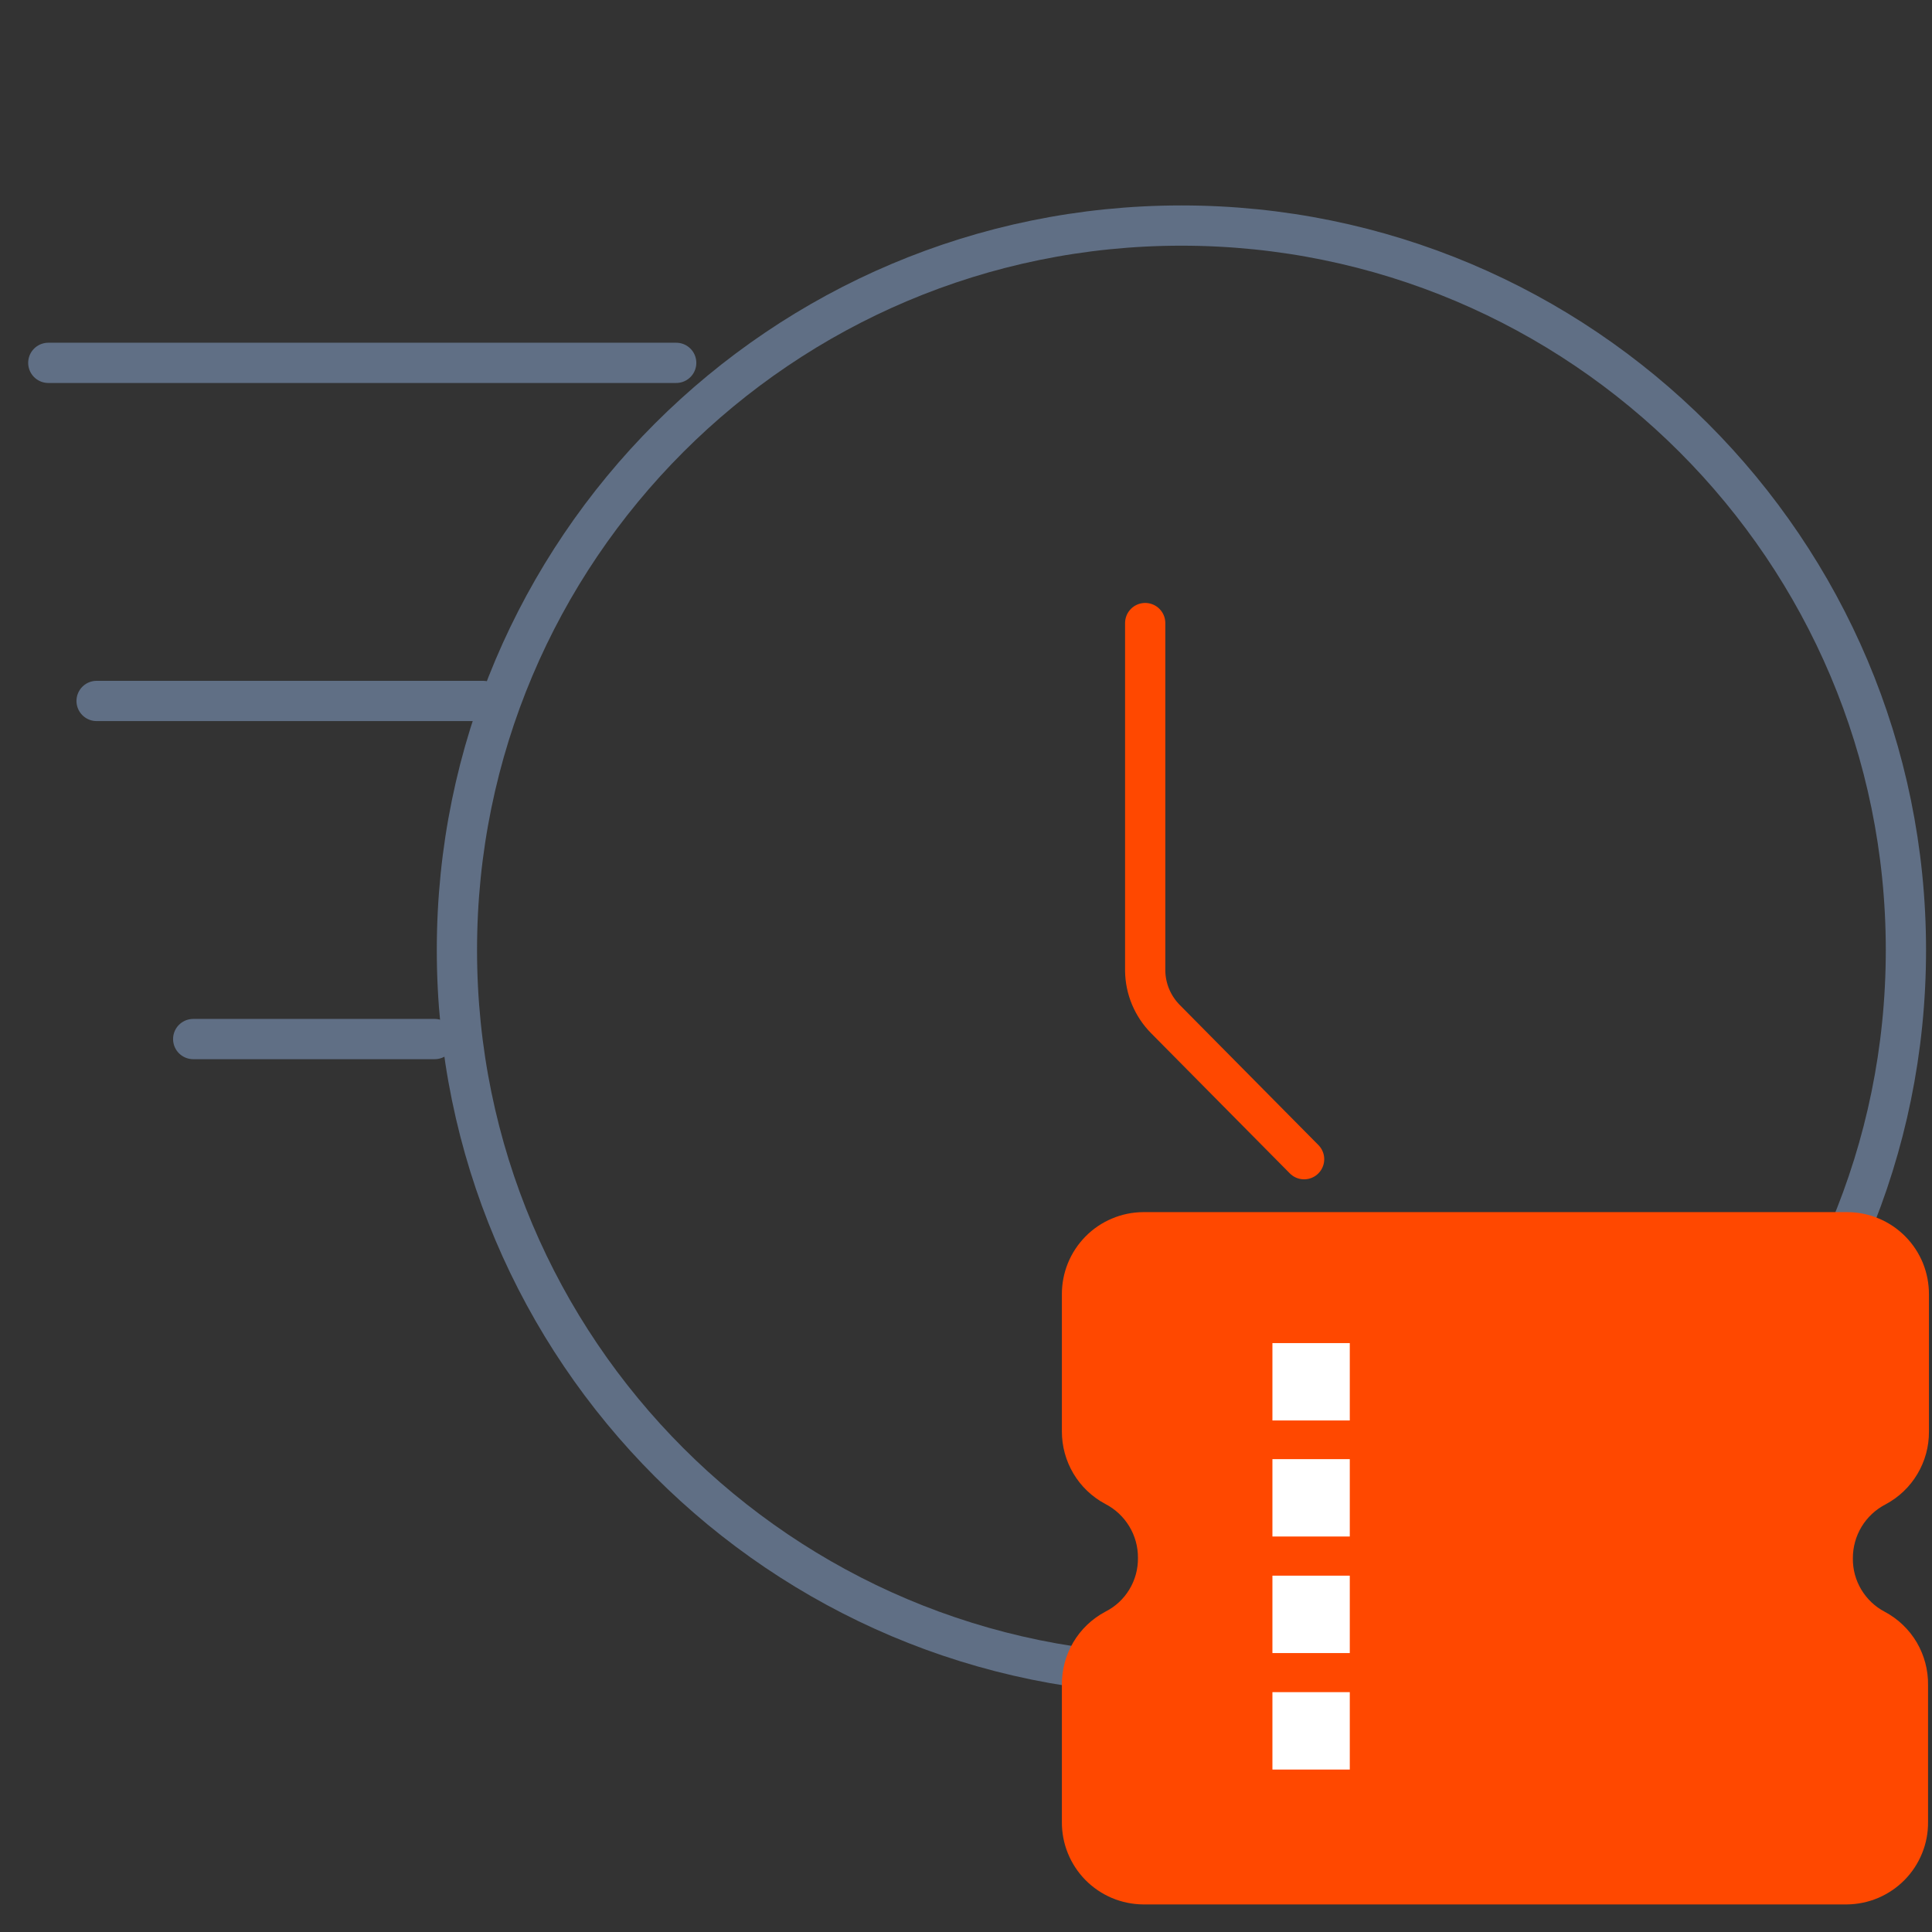<svg xmlns="http://www.w3.org/2000/svg" width="48" height="48" viewBox="0 0 48 48" fill="none"><rect x="0" y="0" width="48" height="48" fill="#333333" stroke="none"/><path d="M32.4 28.8L28.956 25.32C28.639 25 28.458 24.57 28.452 24.12V15.48" stroke="#FF4800" stroke-linecap="round" stroke-linejoin="round"></path><path d="M1.2 9.015H16.8" stroke="#606F85" stroke-linecap="round" stroke-linejoin="round"></path><path d="M2.4 17.415H12" stroke="#606F85" stroke-linecap="round" stroke-linejoin="round"></path><path d="M4.8 25.815H10.8" stroke="#606F85" stroke-linecap="round" stroke-linejoin="round"></path><path d="M29.352 41.604C39.293 41.604 47.352 33.545 47.352 23.604C47.352 13.663 39.293 5.604 29.352 5.604C19.411 5.604 11.352 13.663 11.352 23.604C11.352 33.545 19.411 41.604 29.352 41.604Z" stroke="#606F85" stroke-miterlimit="10"></path><path d="M45.534 38.715C45.533 38.347 45.633 37.986 45.823 37.672C46.014 37.357 46.288 37.102 46.614 36.933C46.86 36.801 47.066 36.605 47.208 36.365C47.351 36.125 47.426 35.851 47.424 35.572V32.159C47.425 31.958 47.387 31.758 47.312 31.571C47.236 31.385 47.124 31.215 46.983 31.072C46.841 30.928 46.673 30.814 46.487 30.736C46.302 30.657 46.103 30.616 45.901 30.615H28.405C28.204 30.616 28.005 30.657 27.819 30.736C27.634 30.814 27.465 30.928 27.324 31.072C27.183 31.215 27.071 31.385 26.995 31.571C26.919 31.758 26.881 31.958 26.882 32.159V35.561C26.881 35.84 26.956 36.114 27.098 36.354C27.241 36.594 27.446 36.79 27.692 36.922C28.019 37.091 28.293 37.347 28.483 37.661C28.674 37.975 28.774 38.336 28.772 38.704C28.776 39.072 28.677 39.434 28.486 39.749C28.296 40.064 28.021 40.319 27.692 40.486C27.445 40.618 27.238 40.816 27.095 41.058C26.953 41.3 26.879 41.577 26.882 41.858V45.27C26.881 45.472 26.919 45.672 26.995 45.858C27.071 46.045 27.183 46.215 27.324 46.358C27.465 46.501 27.634 46.615 27.819 46.694C28.005 46.772 28.204 46.813 28.405 46.815H45.88C46.081 46.813 46.28 46.772 46.466 46.694C46.651 46.615 46.819 46.501 46.961 46.358C47.102 46.215 47.214 46.045 47.29 45.858C47.366 45.672 47.404 45.472 47.402 45.27V41.858C47.406 41.577 47.332 41.3 47.19 41.058C47.047 40.816 46.84 40.618 46.592 40.486C46.27 40.317 46.001 40.062 45.814 39.749C45.627 39.437 45.53 39.079 45.534 38.715Z" fill="#FF4800" stroke="#FF4800" stroke-miterlimit="10"></path><path d="M33.535 33.369H31.613V35.291H33.535V33.369Z" fill="white"></path><path d="M33.535 36.252H31.613V38.174H33.535V36.252Z" fill="white"></path><path d="M33.535 39.147H31.613V41.07H33.535V39.147Z" fill="white"></path><path d="M33.535 42.041H31.613V43.964H33.535V42.041Z" fill="white"></path></svg>